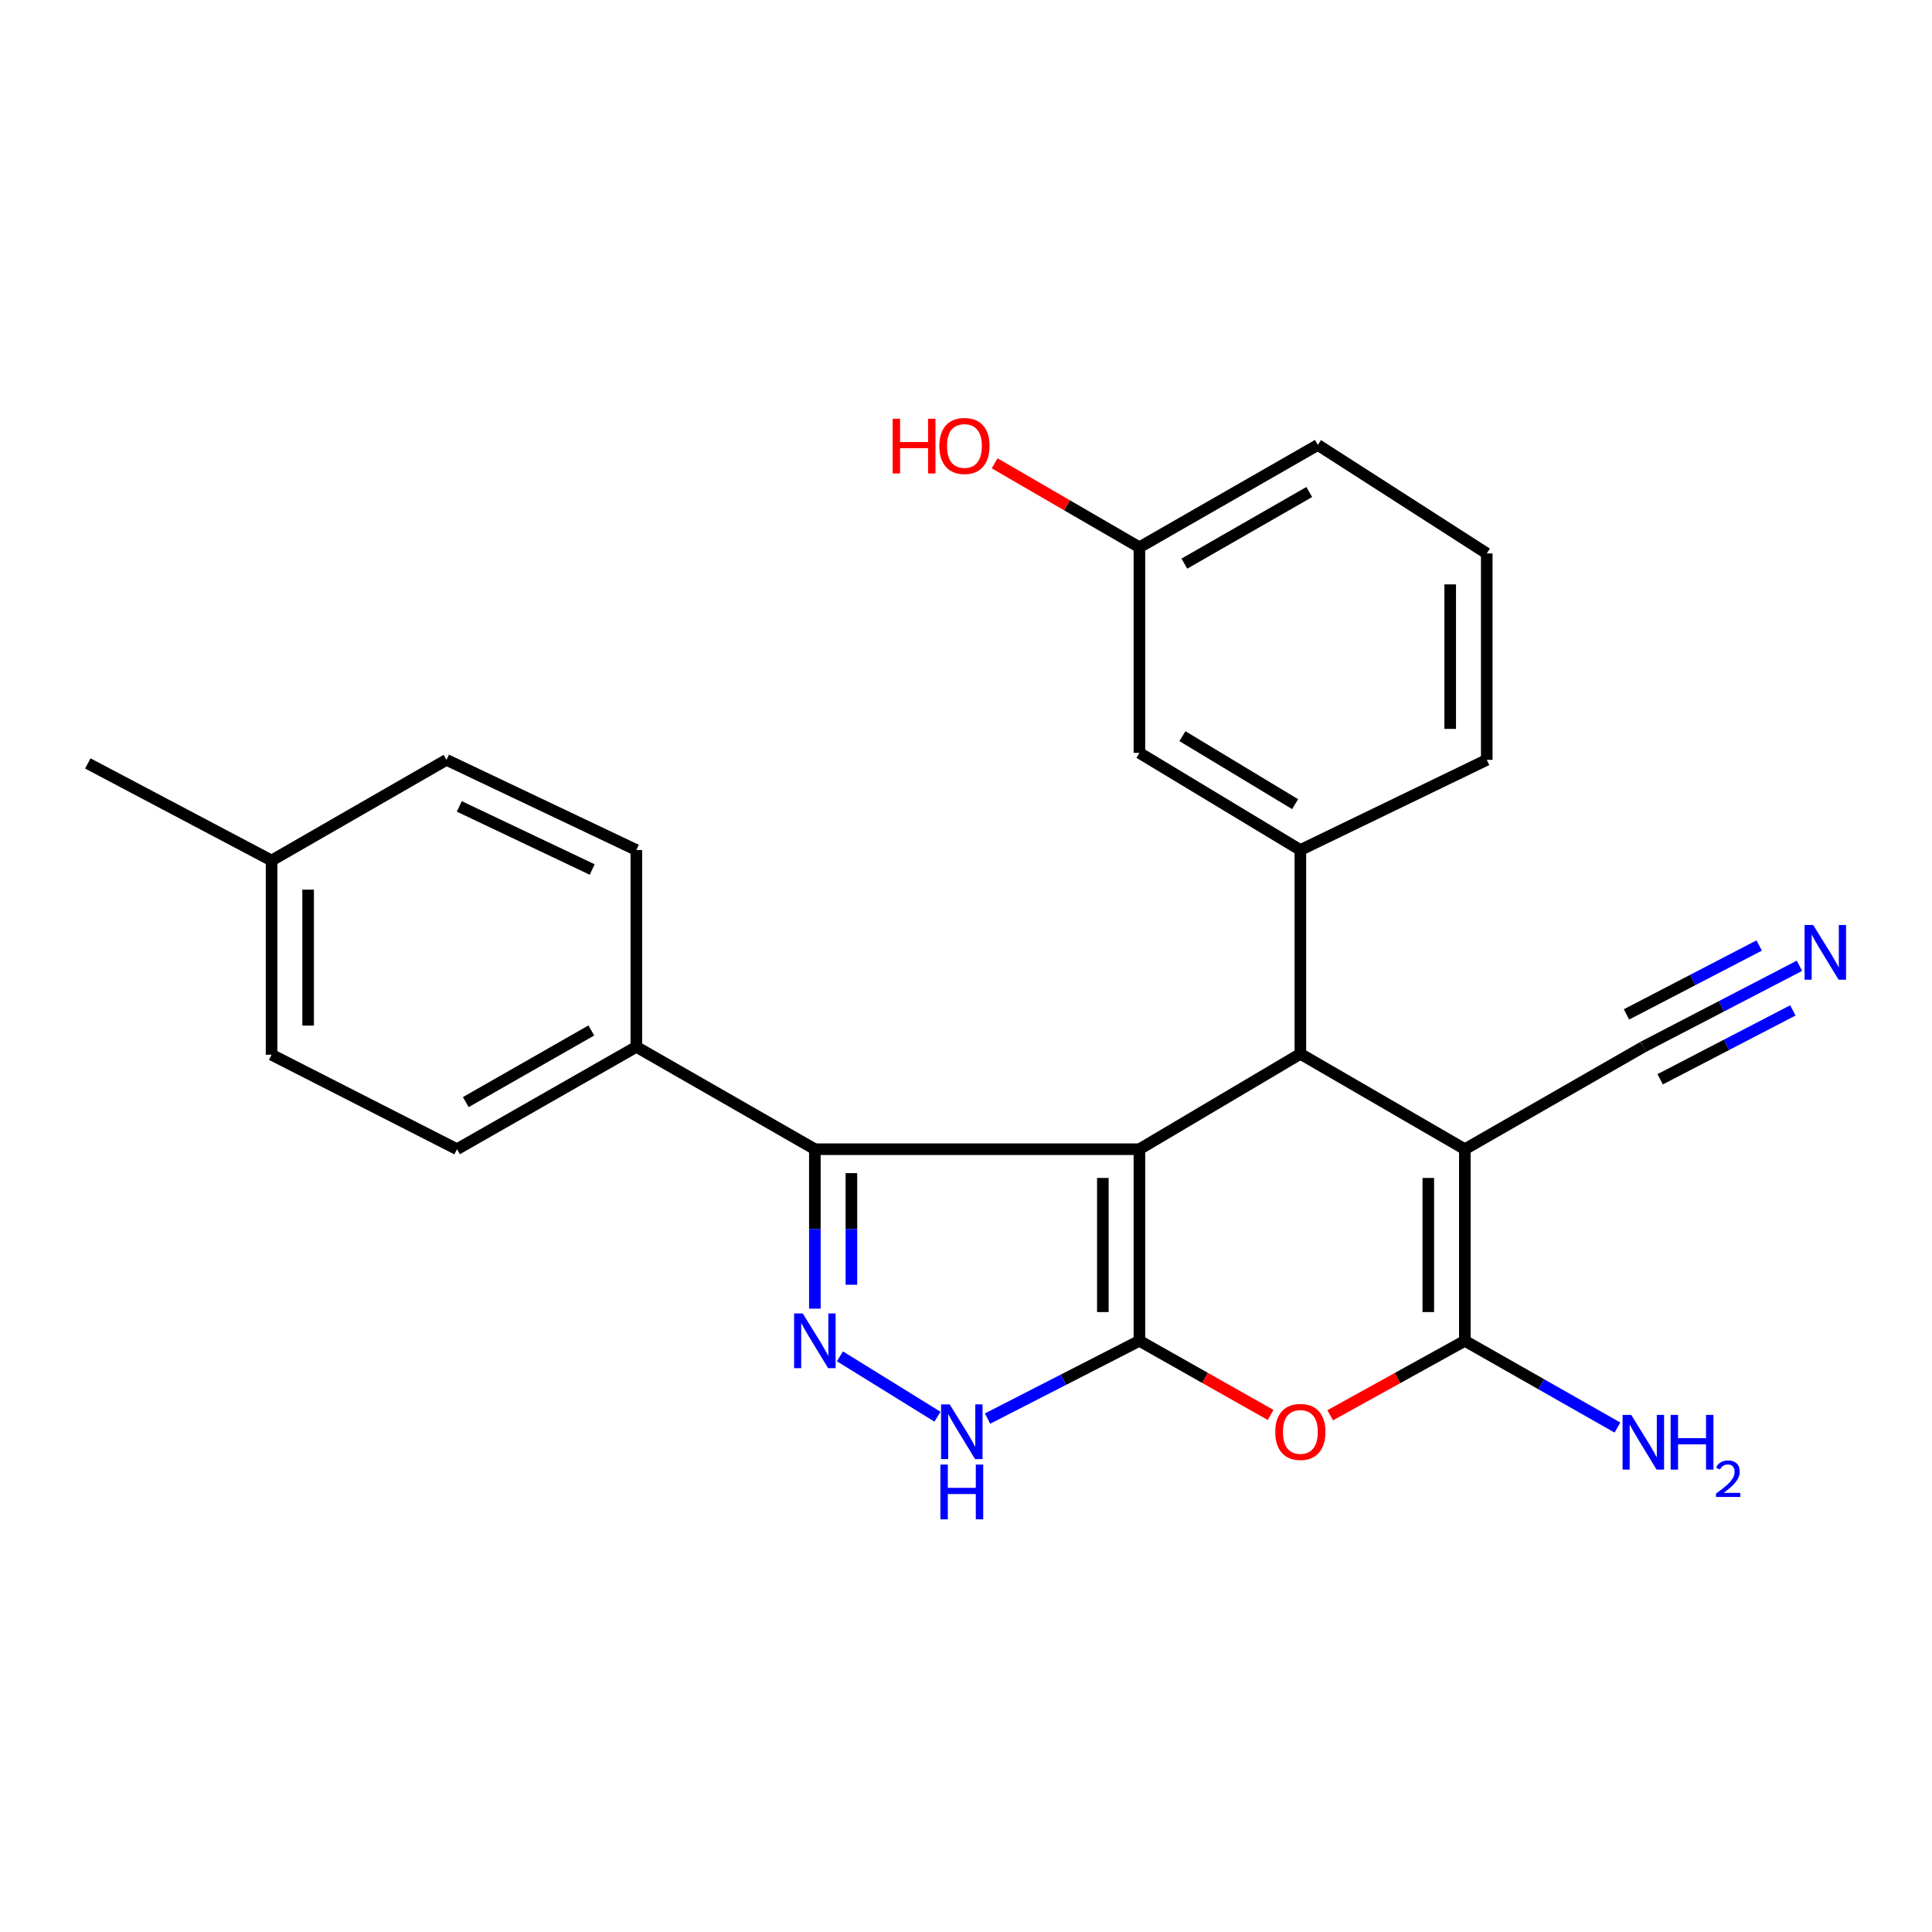 <?xml version='1.0' encoding='iso-8859-1'?>
<svg version='1.1' baseProfile='full'
              xmlns='http://www.w3.org/2000/svg'
                      xmlns:rdkit='http://www.rdkit.org/xml'
                      xmlns:xlink='http://www.w3.org/1999/xlink'
                  xml:space='preserve'
width='1000px' height='1000px' viewBox='0 0 1000 1000'>
<!-- END OF HEADER -->
<rect style='opacity:1.0;fill:#FFFFFF;stroke:none' width='1000' height='1000' x='0' y='0'> </rect>
<path class='bond-0' d='M 589.754,594.828 L 589.754,694.003' style='fill:none;fill-rule:evenodd;stroke:#000000;stroke-width:6px;stroke-linecap:butt;stroke-linejoin:miter;stroke-opacity:1' />
<path class='bond-0' d='M 570.835,609.704 L 570.835,679.127' style='fill:none;fill-rule:evenodd;stroke:#000000;stroke-width:6px;stroke-linecap:butt;stroke-linejoin:miter;stroke-opacity:1' />
<path class='bond-2' d='M 589.754,594.828 L 673.069,545.471' style='fill:none;fill-rule:evenodd;stroke:#000000;stroke-width:6px;stroke-linecap:butt;stroke-linejoin:miter;stroke-opacity:1' />
<path class='bond-5' d='M 589.754,594.828 L 421.767,594.828' style='fill:none;fill-rule:evenodd;stroke:#000000;stroke-width:6px;stroke-linecap:butt;stroke-linejoin:miter;stroke-opacity:1' />
<path class='bond-4' d='M 589.754,694.003 L 623.715,713.193' style='fill:none;fill-rule:evenodd;stroke:#000000;stroke-width:6px;stroke-linecap:butt;stroke-linejoin:miter;stroke-opacity:1' />
<path class='bond-4' d='M 623.715,713.193 L 657.677,732.382' style='fill:none;fill-rule:evenodd;stroke:#FF0000;stroke-width:6px;stroke-linecap:butt;stroke-linejoin:miter;stroke-opacity:1' />
<path class='bond-7' d='M 589.754,694.003 L 550.453,714.13' style='fill:none;fill-rule:evenodd;stroke:#000000;stroke-width:6px;stroke-linecap:butt;stroke-linejoin:miter;stroke-opacity:1' />
<path class='bond-7' d='M 550.453,714.13 L 511.152,734.257' style='fill:none;fill-rule:evenodd;stroke:#0000FF;stroke-width:6px;stroke-linecap:butt;stroke-linejoin:miter;stroke-opacity:1' />
<path class='bond-1' d='M 758.203,594.828 L 673.069,545.471' style='fill:none;fill-rule:evenodd;stroke:#000000;stroke-width:6px;stroke-linecap:butt;stroke-linejoin:miter;stroke-opacity:1' />
<path class='bond-3' d='M 758.203,594.828 L 758.203,694.003' style='fill:none;fill-rule:evenodd;stroke:#000000;stroke-width:6px;stroke-linecap:butt;stroke-linejoin:miter;stroke-opacity:1' />
<path class='bond-3' d='M 739.285,609.704 L 739.285,679.127' style='fill:none;fill-rule:evenodd;stroke:#000000;stroke-width:6px;stroke-linecap:butt;stroke-linejoin:miter;stroke-opacity:1' />
<path class='bond-9' d='M 758.203,594.828 L 850.579,541.845' style='fill:none;fill-rule:evenodd;stroke:#000000;stroke-width:6px;stroke-linecap:butt;stroke-linejoin:miter;stroke-opacity:1' />
<path class='bond-8' d='M 673.069,545.471 L 673.069,439.968' style='fill:none;fill-rule:evenodd;stroke:#000000;stroke-width:6px;stroke-linecap:butt;stroke-linejoin:miter;stroke-opacity:1' />
<path class='bond-13' d='M 758.203,694.003 L 797.693,716.451' style='fill:none;fill-rule:evenodd;stroke:#000000;stroke-width:6px;stroke-linecap:butt;stroke-linejoin:miter;stroke-opacity:1' />
<path class='bond-13' d='M 797.693,716.451 L 837.182,738.898' style='fill:none;fill-rule:evenodd;stroke:#0000FF;stroke-width:6px;stroke-linecap:butt;stroke-linejoin:miter;stroke-opacity:1' />
<path class='bond-26' d='M 758.203,694.003 L 723.352,713.275' style='fill:none;fill-rule:evenodd;stroke:#000000;stroke-width:6px;stroke-linecap:butt;stroke-linejoin:miter;stroke-opacity:1' />
<path class='bond-26' d='M 723.352,713.275 L 688.501,732.546' style='fill:none;fill-rule:evenodd;stroke:#FF0000;stroke-width:6px;stroke-linecap:butt;stroke-linejoin:miter;stroke-opacity:1' />
<path class='bond-6' d='M 421.767,594.828 L 421.767,636.096' style='fill:none;fill-rule:evenodd;stroke:#000000;stroke-width:6px;stroke-linecap:butt;stroke-linejoin:miter;stroke-opacity:1' />
<path class='bond-6' d='M 421.767,636.096 L 421.767,677.364' style='fill:none;fill-rule:evenodd;stroke:#0000FF;stroke-width:6px;stroke-linecap:butt;stroke-linejoin:miter;stroke-opacity:1' />
<path class='bond-6' d='M 440.686,607.208 L 440.686,636.096' style='fill:none;fill-rule:evenodd;stroke:#000000;stroke-width:6px;stroke-linecap:butt;stroke-linejoin:miter;stroke-opacity:1' />
<path class='bond-6' d='M 440.686,636.096 L 440.686,664.984' style='fill:none;fill-rule:evenodd;stroke:#0000FF;stroke-width:6px;stroke-linecap:butt;stroke-linejoin:miter;stroke-opacity:1' />
<path class='bond-11' d='M 421.767,594.828 L 329.371,541.845' style='fill:none;fill-rule:evenodd;stroke:#000000;stroke-width:6px;stroke-linecap:butt;stroke-linejoin:miter;stroke-opacity:1' />
<path class='bond-25' d='M 434.743,702.035 L 485.236,733.284' style='fill:none;fill-rule:evenodd;stroke:#0000FF;stroke-width:6px;stroke-linecap:butt;stroke-linejoin:miter;stroke-opacity:1' />
<path class='bond-12' d='M 673.069,439.968 L 589.754,389.697' style='fill:none;fill-rule:evenodd;stroke:#000000;stroke-width:6px;stroke-linecap:butt;stroke-linejoin:miter;stroke-opacity:1' />
<path class='bond-12' d='M 670.346,416.229 L 612.025,381.04' style='fill:none;fill-rule:evenodd;stroke:#000000;stroke-width:6px;stroke-linecap:butt;stroke-linejoin:miter;stroke-opacity:1' />
<path class='bond-20' d='M 673.069,439.968 L 769.544,393.302' style='fill:none;fill-rule:evenodd;stroke:#000000;stroke-width:6px;stroke-linecap:butt;stroke-linejoin:miter;stroke-opacity:1' />
<path class='bond-10' d='M 850.579,541.845 L 890.984,520.869' style='fill:none;fill-rule:evenodd;stroke:#000000;stroke-width:6px;stroke-linecap:butt;stroke-linejoin:miter;stroke-opacity:1' />
<path class='bond-10' d='M 890.984,520.869 L 931.389,499.894' style='fill:none;fill-rule:evenodd;stroke:#0000FF;stroke-width:6px;stroke-linecap:butt;stroke-linejoin:miter;stroke-opacity:1' />
<path class='bond-10' d='M 859.295,558.636 L 893.64,540.807' style='fill:none;fill-rule:evenodd;stroke:#000000;stroke-width:6px;stroke-linecap:butt;stroke-linejoin:miter;stroke-opacity:1' />
<path class='bond-10' d='M 893.64,540.807 L 927.984,522.977' style='fill:none;fill-rule:evenodd;stroke:#0000FF;stroke-width:6px;stroke-linecap:butt;stroke-linejoin:miter;stroke-opacity:1' />
<path class='bond-10' d='M 841.862,525.054 L 876.207,507.225' style='fill:none;fill-rule:evenodd;stroke:#000000;stroke-width:6px;stroke-linecap:butt;stroke-linejoin:miter;stroke-opacity:1' />
<path class='bond-10' d='M 876.207,507.225 L 910.551,489.395' style='fill:none;fill-rule:evenodd;stroke:#0000FF;stroke-width:6px;stroke-linecap:butt;stroke-linejoin:miter;stroke-opacity:1' />
<path class='bond-14' d='M 329.371,541.845 L 236.543,594.828' style='fill:none;fill-rule:evenodd;stroke:#000000;stroke-width:6px;stroke-linecap:butt;stroke-linejoin:miter;stroke-opacity:1' />
<path class='bond-14' d='M 306.068,533.362 L 241.089,570.45' style='fill:none;fill-rule:evenodd;stroke:#000000;stroke-width:6px;stroke-linecap:butt;stroke-linejoin:miter;stroke-opacity:1' />
<path class='bond-15' d='M 329.371,541.845 L 329.371,439.968' style='fill:none;fill-rule:evenodd;stroke:#000000;stroke-width:6px;stroke-linecap:butt;stroke-linejoin:miter;stroke-opacity:1' />
<path class='bond-16' d='M 589.754,389.697 L 589.754,283.27' style='fill:none;fill-rule:evenodd;stroke:#000000;stroke-width:6px;stroke-linecap:butt;stroke-linejoin:miter;stroke-opacity:1' />
<path class='bond-18' d='M 236.543,594.828 L 140.563,545.923' style='fill:none;fill-rule:evenodd;stroke:#000000;stroke-width:6px;stroke-linecap:butt;stroke-linejoin:miter;stroke-opacity:1' />
<path class='bond-17' d='M 329.371,439.968 L 231.109,393.302' style='fill:none;fill-rule:evenodd;stroke:#000000;stroke-width:6px;stroke-linecap:butt;stroke-linejoin:miter;stroke-opacity:1' />
<path class='bond-17' d='M 306.515,450.058 L 237.732,417.392' style='fill:none;fill-rule:evenodd;stroke:#000000;stroke-width:6px;stroke-linecap:butt;stroke-linejoin:miter;stroke-opacity:1' />
<path class='bond-21' d='M 589.754,283.27 L 552.284,261.538' style='fill:none;fill-rule:evenodd;stroke:#000000;stroke-width:6px;stroke-linecap:butt;stroke-linejoin:miter;stroke-opacity:1' />
<path class='bond-21' d='M 552.284,261.538 L 514.814,239.807' style='fill:none;fill-rule:evenodd;stroke:#FF0000;stroke-width:6px;stroke-linecap:butt;stroke-linejoin:miter;stroke-opacity:1' />
<path class='bond-28' d='M 589.754,283.27 L 682.119,230.308' style='fill:none;fill-rule:evenodd;stroke:#000000;stroke-width:6px;stroke-linecap:butt;stroke-linejoin:miter;stroke-opacity:1' />
<path class='bond-28' d='M 613.019,291.737 L 677.675,254.664' style='fill:none;fill-rule:evenodd;stroke:#000000;stroke-width:6px;stroke-linecap:butt;stroke-linejoin:miter;stroke-opacity:1' />
<path class='bond-19' d='M 231.109,393.302 L 140.563,445.402' style='fill:none;fill-rule:evenodd;stroke:#000000;stroke-width:6px;stroke-linecap:butt;stroke-linejoin:miter;stroke-opacity:1' />
<path class='bond-27' d='M 140.563,545.923 L 140.563,445.402' style='fill:none;fill-rule:evenodd;stroke:#000000;stroke-width:6px;stroke-linecap:butt;stroke-linejoin:miter;stroke-opacity:1' />
<path class='bond-27' d='M 159.481,530.845 L 159.481,460.48' style='fill:none;fill-rule:evenodd;stroke:#000000;stroke-width:6px;stroke-linecap:butt;stroke-linejoin:miter;stroke-opacity:1' />
<path class='bond-24' d='M 140.563,445.402 L 45.455,395.152' style='fill:none;fill-rule:evenodd;stroke:#000000;stroke-width:6px;stroke-linecap:butt;stroke-linejoin:miter;stroke-opacity:1' />
<path class='bond-22' d='M 769.544,393.302 L 769.544,286.454' style='fill:none;fill-rule:evenodd;stroke:#000000;stroke-width:6px;stroke-linecap:butt;stroke-linejoin:miter;stroke-opacity:1' />
<path class='bond-22' d='M 750.625,377.275 L 750.625,302.481' style='fill:none;fill-rule:evenodd;stroke:#000000;stroke-width:6px;stroke-linecap:butt;stroke-linejoin:miter;stroke-opacity:1' />
<path class='bond-23' d='M 769.544,286.454 L 682.119,230.308' style='fill:none;fill-rule:evenodd;stroke:#000000;stroke-width:6px;stroke-linecap:butt;stroke-linejoin:miter;stroke-opacity:1' />
<path  class='atom-5' d='M 660.069 741.159
Q 660.069 734.359, 663.429 730.559
Q 666.789 726.759, 673.069 726.759
Q 679.349 726.759, 682.709 730.559
Q 686.069 734.359, 686.069 741.159
Q 686.069 748.039, 682.669 751.959
Q 679.269 755.839, 673.069 755.839
Q 666.829 755.839, 663.429 751.959
Q 660.069 748.079, 660.069 741.159
M 673.069 752.639
Q 677.389 752.639, 679.709 749.759
Q 682.069 746.839, 682.069 741.159
Q 682.069 735.599, 679.709 732.799
Q 677.389 729.959, 673.069 729.959
Q 668.749 729.959, 666.389 732.759
Q 664.069 735.559, 664.069 741.159
Q 664.069 746.879, 666.389 749.759
Q 668.749 752.639, 673.069 752.639
' fill='#FF0000'/>
<path  class='atom-7' d='M 415.507 679.843
L 424.787 694.843
Q 425.707 696.323, 427.187 699.003
Q 428.667 701.683, 428.747 701.843
L 428.747 679.843
L 432.507 679.843
L 432.507 708.163
L 428.627 708.163
L 418.667 691.763
Q 417.507 689.843, 416.267 687.643
Q 415.067 685.443, 414.707 684.763
L 414.707 708.163
L 411.027 708.163
L 411.027 679.843
L 415.507 679.843
' fill='#0000FF'/>
<path  class='atom-8' d='M 491.57 726.919
L 500.85 741.919
Q 501.77 743.399, 503.25 746.079
Q 504.73 748.759, 504.81 748.919
L 504.81 726.919
L 508.57 726.919
L 508.57 755.239
L 504.69 755.239
L 494.73 738.839
Q 493.57 736.919, 492.33 734.719
Q 491.13 732.519, 490.77 731.839
L 490.77 755.239
L 487.09 755.239
L 487.09 726.919
L 491.57 726.919
' fill='#0000FF'/>
<path  class='atom-8' d='M 486.75 758.071
L 490.59 758.071
L 490.59 770.111
L 505.07 770.111
L 505.07 758.071
L 508.91 758.071
L 508.91 786.391
L 505.07 786.391
L 505.07 773.311
L 490.59 773.311
L 490.59 786.391
L 486.75 786.391
L 486.75 758.071
' fill='#0000FF'/>
<path  class='atom-11' d='M 938.523 478.781
L 947.803 493.781
Q 948.723 495.261, 950.203 497.941
Q 951.683 500.621, 951.763 500.781
L 951.763 478.781
L 955.523 478.781
L 955.523 507.101
L 951.643 507.101
L 941.683 490.701
Q 940.523 488.781, 939.283 486.581
Q 938.083 484.381, 937.723 483.701
L 937.723 507.101
L 934.043 507.101
L 934.043 478.781
L 938.523 478.781
' fill='#0000FF'/>
<path  class='atom-14' d='M 844.319 732.353
L 853.599 747.353
Q 854.519 748.833, 855.999 751.513
Q 857.479 754.193, 857.559 754.353
L 857.559 732.353
L 861.319 732.353
L 861.319 760.673
L 857.439 760.673
L 847.479 744.273
Q 846.319 742.353, 845.079 740.153
Q 843.879 737.953, 843.519 737.273
L 843.519 760.673
L 839.839 760.673
L 839.839 732.353
L 844.319 732.353
' fill='#0000FF'/>
<path  class='atom-14' d='M 864.719 732.353
L 868.559 732.353
L 868.559 744.393
L 883.039 744.393
L 883.039 732.353
L 886.879 732.353
L 886.879 760.673
L 883.039 760.673
L 883.039 747.593
L 868.559 747.593
L 868.559 760.673
L 864.719 760.673
L 864.719 732.353
' fill='#0000FF'/>
<path  class='atom-14' d='M 888.251 759.68
Q 888.938 757.911, 890.575 756.934
Q 892.211 755.931, 894.482 755.931
Q 897.307 755.931, 898.891 757.462
Q 900.475 758.993, 900.475 761.712
Q 900.475 764.484, 898.415 767.072
Q 896.383 769.659, 892.159 772.721
L 900.791 772.721
L 900.791 774.833
L 888.199 774.833
L 888.199 773.064
Q 891.683 770.583, 893.743 768.735
Q 895.828 766.887, 896.831 765.224
Q 897.835 763.56, 897.835 761.844
Q 897.835 760.049, 896.937 759.046
Q 896.039 758.043, 894.482 758.043
Q 892.977 758.043, 891.974 758.65
Q 890.971 759.257, 890.258 760.604
L 888.251 759.68
' fill='#0000FF'/>
<path  class='atom-22' d='M 462.037 216.749
L 465.877 216.749
L 465.877 228.789
L 480.357 228.789
L 480.357 216.749
L 484.197 216.749
L 484.197 245.069
L 480.357 245.069
L 480.357 231.989
L 465.877 231.989
L 465.877 245.069
L 462.037 245.069
L 462.037 216.749
' fill='#FF0000'/>
<path  class='atom-22' d='M 486.197 230.829
Q 486.197 224.029, 489.557 220.229
Q 492.917 216.429, 499.197 216.429
Q 505.477 216.429, 508.837 220.229
Q 512.197 224.029, 512.197 230.829
Q 512.197 237.709, 508.797 241.629
Q 505.397 245.509, 499.197 245.509
Q 492.957 245.509, 489.557 241.629
Q 486.197 237.749, 486.197 230.829
M 499.197 242.309
Q 503.517 242.309, 505.837 239.429
Q 508.197 236.509, 508.197 230.829
Q 508.197 225.269, 505.837 222.469
Q 503.517 219.629, 499.197 219.629
Q 494.877 219.629, 492.517 222.429
Q 490.197 225.229, 490.197 230.829
Q 490.197 236.549, 492.517 239.429
Q 494.877 242.309, 499.197 242.309
' fill='#FF0000'/>
</svg>
